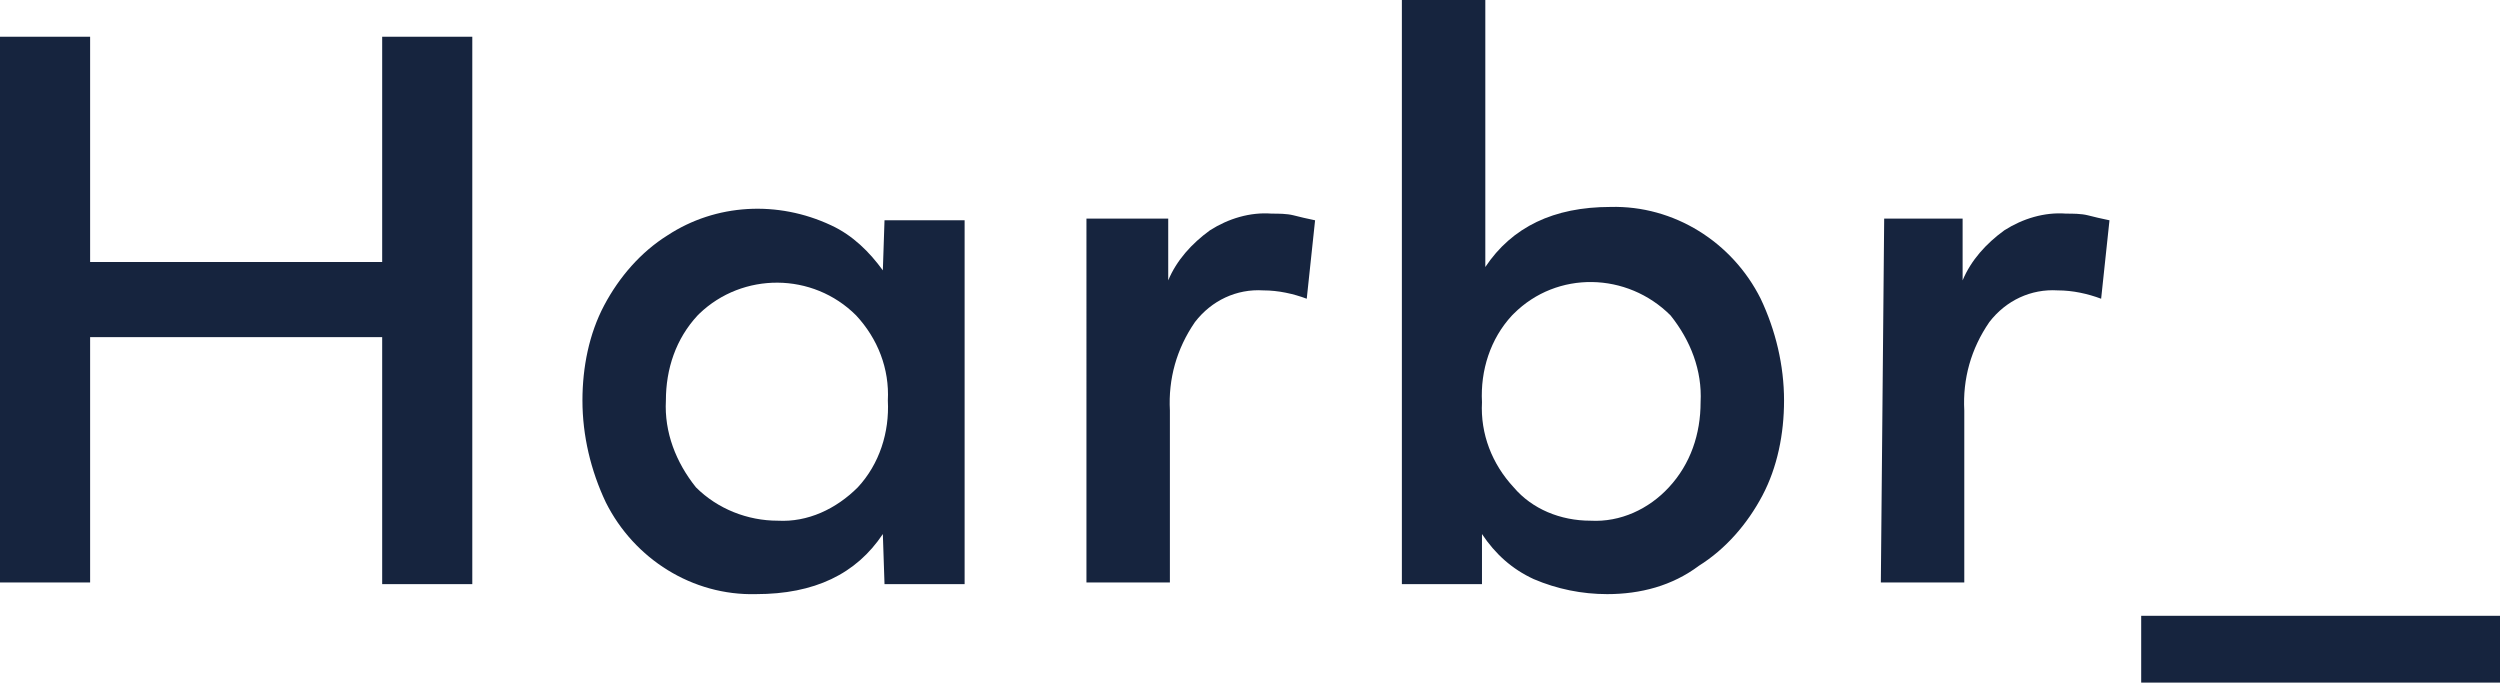 <?xml version="1.0" encoding="UTF-8"?> <svg xmlns="http://www.w3.org/2000/svg" xmlns:xlink="http://www.w3.org/1999/xlink" version="1.1" id="Layer_1" x="0px" y="0px" viewBox="0 0 149.8 40.9" style="enable-background:new 0 0 149.8 40.9;" xml:space="preserve"> <style type="text/css"> .st0{fill:#16243E;} </style> <g id="Group_11276" transform="translate(-533 -53)"> <g id="Group_10955" transform="translate(533 53)"> <path id="Path_6" class="st0" d="M0,2.2h5.4v13.5h17.5V2.2h5.4v32.8h-5.4V20.2H5.4v14.7H0V2.2z"></path> <path id="Path_7" class="st0" d="M45.3,35.6c-3.8,0.1-7.3-2.1-9-5.5c-0.9-1.9-1.4-4-1.4-6.1c0-2,0.4-4,1.3-5.7 c0.9-1.7,2.2-3.2,3.8-4.2c2.9-1.9,6.6-2.1,9.8-0.6c1.3,0.6,2.3,1.6,3.1,2.7l0.1-3h4.8v21.8H53l-0.1-3 C51.3,34.4,48.8,35.6,45.3,35.6 M46.6,31.2c1.8,0.1,3.5-0.7,4.8-2c1.3-1.4,1.9-3.3,1.8-5.2c0.1-1.9-0.6-3.7-1.9-5.1 c-2.6-2.6-6.8-2.6-9.4-0.1c0,0,0,0-0.1,0.1c-1.3,1.4-1.9,3.2-1.9,5.1c-0.1,1.9,0.6,3.7,1.8,5.2C43,30.5,44.8,31.2,46.6,31.2"></path> <path id="Path_8" class="st0" d="M65.2,13.1H70l0,3.7c0.5-1.2,1.4-2.2,2.5-3c1.1-0.7,2.4-1.1,3.7-1c0.4,0,0.9,0,1.3,0.1 c0.4,0.1,0.8,0.2,1.3,0.3l-0.5,4.7c-0.8-0.3-1.7-0.5-2.6-0.5c-1.6-0.1-3.1,0.6-4.1,1.9c-1.1,1.6-1.6,3.4-1.5,5.3v10.3h-5V13.1z"></path> <path id="Path_9" class="st0" d="M96.3,35.6c-1.5,0-3-0.3-4.4-0.9c-1.3-0.6-2.3-1.5-3.1-2.7l0,3H84V0h5v16 c1.6-2.4,4.1-3.6,7.5-3.6c3.8-0.1,7.3,2.1,9,5.5c0.9,1.9,1.4,4,1.4,6.1c0,2-0.4,4-1.3,5.7c-0.9,1.7-2.2,3.2-3.8,4.2 C100.2,35.1,98.3,35.6,96.3,35.6 M95.3,31.2c1.8,0.1,3.5-0.7,4.7-2c1.3-1.4,1.9-3.2,1.9-5.1c0.1-1.9-0.6-3.7-1.8-5.2 c-2.6-2.6-6.8-2.7-9.4-0.1c0,0-0.1,0.1-0.1,0.1c-1.3,1.4-1.9,3.3-1.8,5.2c-0.1,1.9,0.6,3.7,1.9,5.1C91.8,30.5,93.5,31.2,95.3,31.2 "></path> <path id="Path_10" class="st0" d="M112.9,13.1h4.7l0,3.7c0.5-1.2,1.4-2.2,2.5-3c1.1-0.7,2.4-1.1,3.7-1c0.4,0,0.9,0,1.3,0.1 c0.4,0.1,0.8,0.2,1.3,0.3l-0.5,4.7c-0.8-0.3-1.7-0.5-2.6-0.5c-1.6-0.1-3.1,0.6-4.1,1.9c-1.1,1.6-1.6,3.4-1.5,5.3v10.3h-5 L112.9,13.1z"></path> <rect id="Rectangle_2" x="128.3" y="36.9" class="st0" width="21.6" height="4.1"></rect> </g> </g> </svg> 